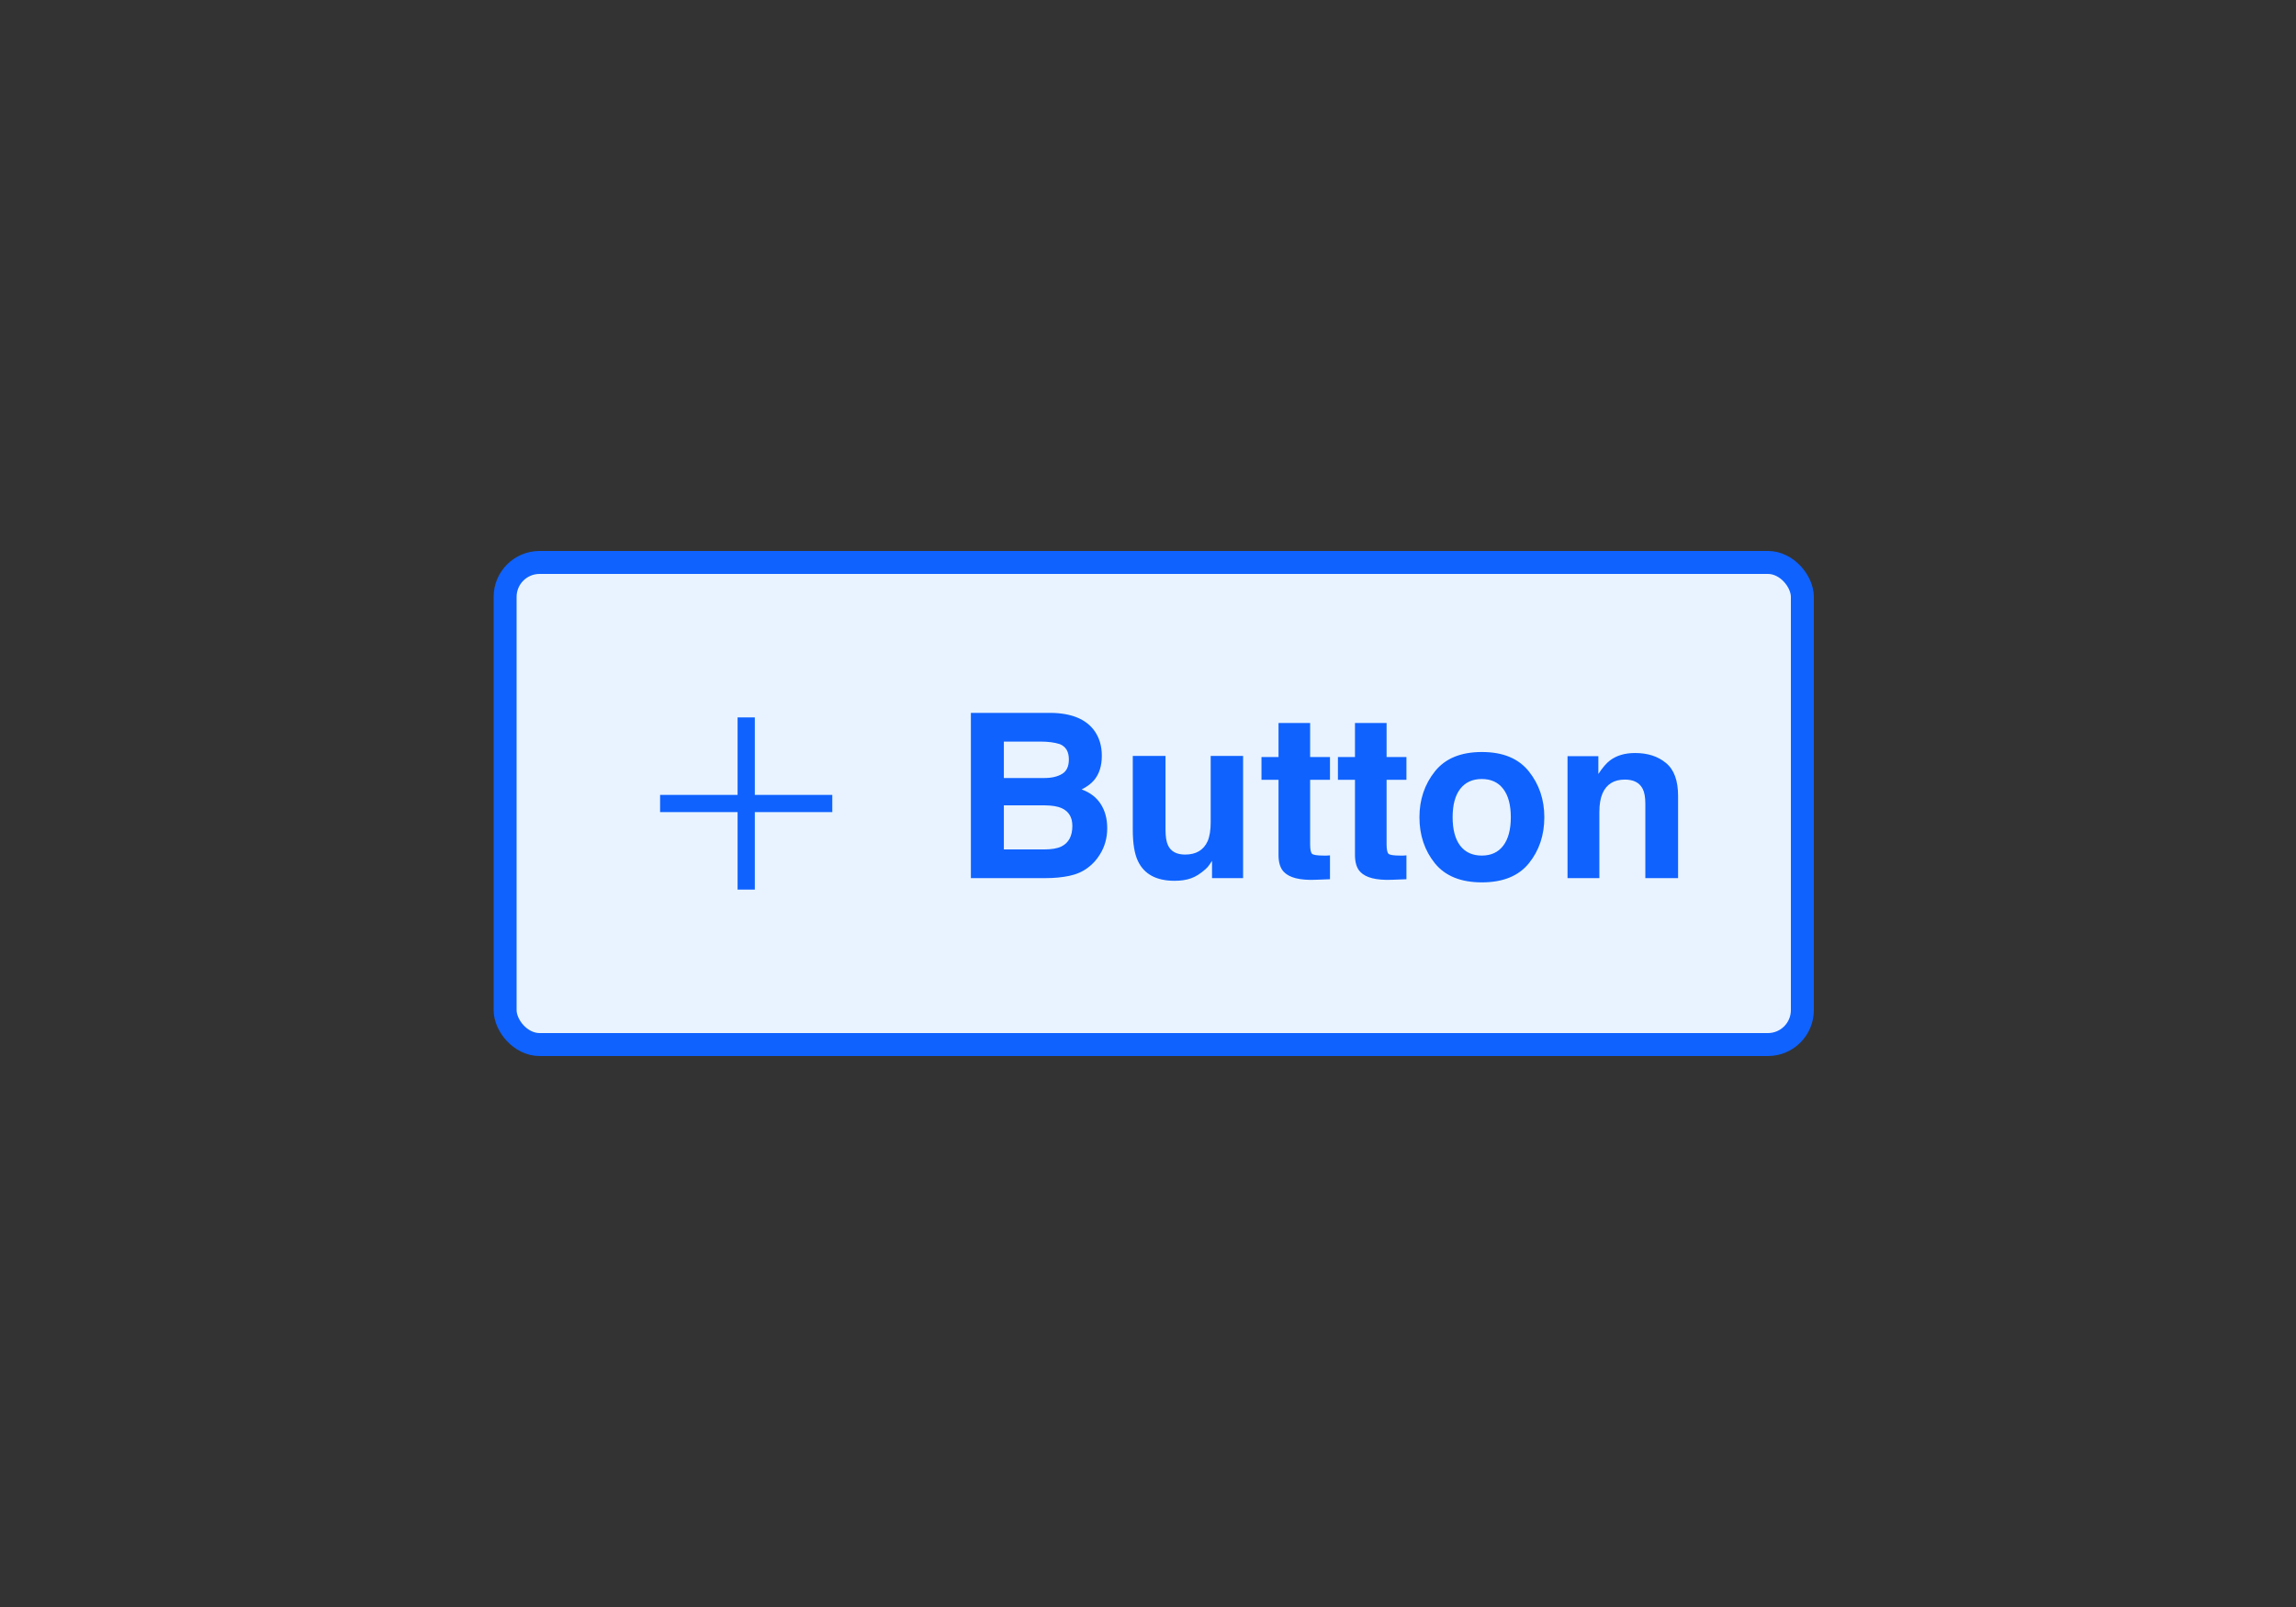 <svg width="200" height="140" viewBox="0 0 200 140" fill="none" xmlns="http://www.w3.org/2000/svg">
<rect x="0" y="0" width="200" height="140" fill="#333333" stroke="none"/>
<rect x="44" y="49" width="113" height="42" rx="3" fill="#E8F3FF"/>
<path fill-rule="evenodd" clip-rule="evenodd" d="M64.25 70.75V77.5H65.75V70.75H72.5V69.25H65.75V62.5H64.25V69.25H57.5V70.75H64.25Z" fill="#0F62FE"/>
<path d="M91.096 76.5H84.572V62.105H91.564C93.329 62.132 94.579 62.643 95.314 63.639C95.757 64.251 95.978 64.983 95.978 65.836C95.978 66.715 95.757 67.421 95.314 67.955C95.067 68.255 94.703 68.528 94.221 68.775C94.956 69.042 95.51 69.466 95.881 70.045C96.258 70.624 96.447 71.328 96.447 72.154C96.447 73.007 96.232 73.772 95.803 74.449C95.529 74.898 95.188 75.276 94.777 75.582C94.315 75.934 93.768 76.174 93.137 76.305C92.512 76.435 91.831 76.5 91.096 76.5ZM91.027 70.162H87.443V74H90.978C91.61 74 92.102 73.915 92.453 73.746C93.091 73.434 93.41 72.835 93.41 71.949C93.41 71.201 93.101 70.686 92.482 70.406C92.137 70.25 91.652 70.169 91.027 70.162ZM92.522 67.418C92.912 67.184 93.107 66.764 93.107 66.158C93.107 65.488 92.847 65.045 92.326 64.83C91.877 64.68 91.304 64.606 90.607 64.606H87.443V67.779H90.978C91.61 67.779 92.124 67.659 92.522 67.418ZM105.578 74.996C105.552 75.029 105.487 75.126 105.383 75.289C105.279 75.452 105.155 75.595 105.012 75.719C104.576 76.109 104.152 76.376 103.742 76.519C103.339 76.663 102.863 76.734 102.316 76.734C100.741 76.734 99.68 76.168 99.133 75.035C98.827 74.41 98.674 73.489 98.674 72.272V65.856H101.525V72.272C101.525 72.877 101.597 73.333 101.74 73.639C101.994 74.179 102.492 74.449 103.234 74.449C104.185 74.449 104.836 74.065 105.188 73.297C105.37 72.88 105.461 72.33 105.461 71.647V65.856H108.283V76.5H105.578V74.996ZM115.852 74.518V76.598L114.533 76.647C113.218 76.692 112.32 76.464 111.838 75.963C111.525 75.644 111.369 75.152 111.369 74.488V67.936H109.885V65.953H111.369V62.984H114.123V65.953H115.852V67.936H114.123V73.561C114.123 73.997 114.178 74.27 114.289 74.381C114.4 74.485 114.738 74.537 115.305 74.537C115.389 74.537 115.477 74.537 115.568 74.537C115.666 74.531 115.76 74.524 115.852 74.518ZM122.512 74.518V76.598L121.193 76.647C119.878 76.692 118.98 76.464 118.498 75.963C118.186 75.644 118.029 75.152 118.029 74.488V67.936H116.545V65.953H118.029V62.984H120.783V65.953H122.512V67.936H120.783V73.561C120.783 73.997 120.839 74.27 120.949 74.381C121.06 74.485 121.398 74.537 121.965 74.537C122.049 74.537 122.137 74.537 122.229 74.537C122.326 74.531 122.421 74.524 122.512 74.518ZM133.176 67.203C134.074 68.329 134.523 69.661 134.523 71.197C134.523 72.76 134.074 74.098 133.176 75.211C132.277 76.318 130.913 76.871 129.084 76.871C127.255 76.871 125.891 76.318 124.992 75.211C124.094 74.098 123.645 72.76 123.645 71.197C123.645 69.661 124.094 68.329 124.992 67.203C125.891 66.077 127.255 65.514 129.084 65.514C130.913 65.514 132.277 66.077 133.176 67.203ZM129.074 67.867C128.26 67.867 127.632 68.157 127.189 68.736C126.753 69.309 126.535 70.13 126.535 71.197C126.535 72.265 126.753 73.088 127.189 73.668C127.632 74.247 128.26 74.537 129.074 74.537C129.888 74.537 130.513 74.247 130.949 73.668C131.385 73.088 131.604 72.265 131.604 71.197C131.604 70.13 131.385 69.309 130.949 68.736C130.513 68.157 129.888 67.867 129.074 67.867ZM141.535 67.916C140.591 67.916 139.943 68.316 139.592 69.117C139.41 69.54 139.318 70.081 139.318 70.738V76.5H136.545V65.875H139.23V67.428C139.589 66.881 139.927 66.487 140.246 66.246C140.819 65.816 141.545 65.602 142.424 65.602C143.524 65.602 144.423 65.891 145.119 66.471C145.822 67.044 146.174 67.997 146.174 69.332V76.5H143.322V70.025C143.322 69.466 143.247 69.036 143.098 68.736C142.824 68.189 142.303 67.916 141.535 67.916Z" fill="#0F62FE"/>
<rect x="44" y="49" width="113" height="42" rx="3" stroke="#0F62FE" stroke-width="2"/>
</svg>
